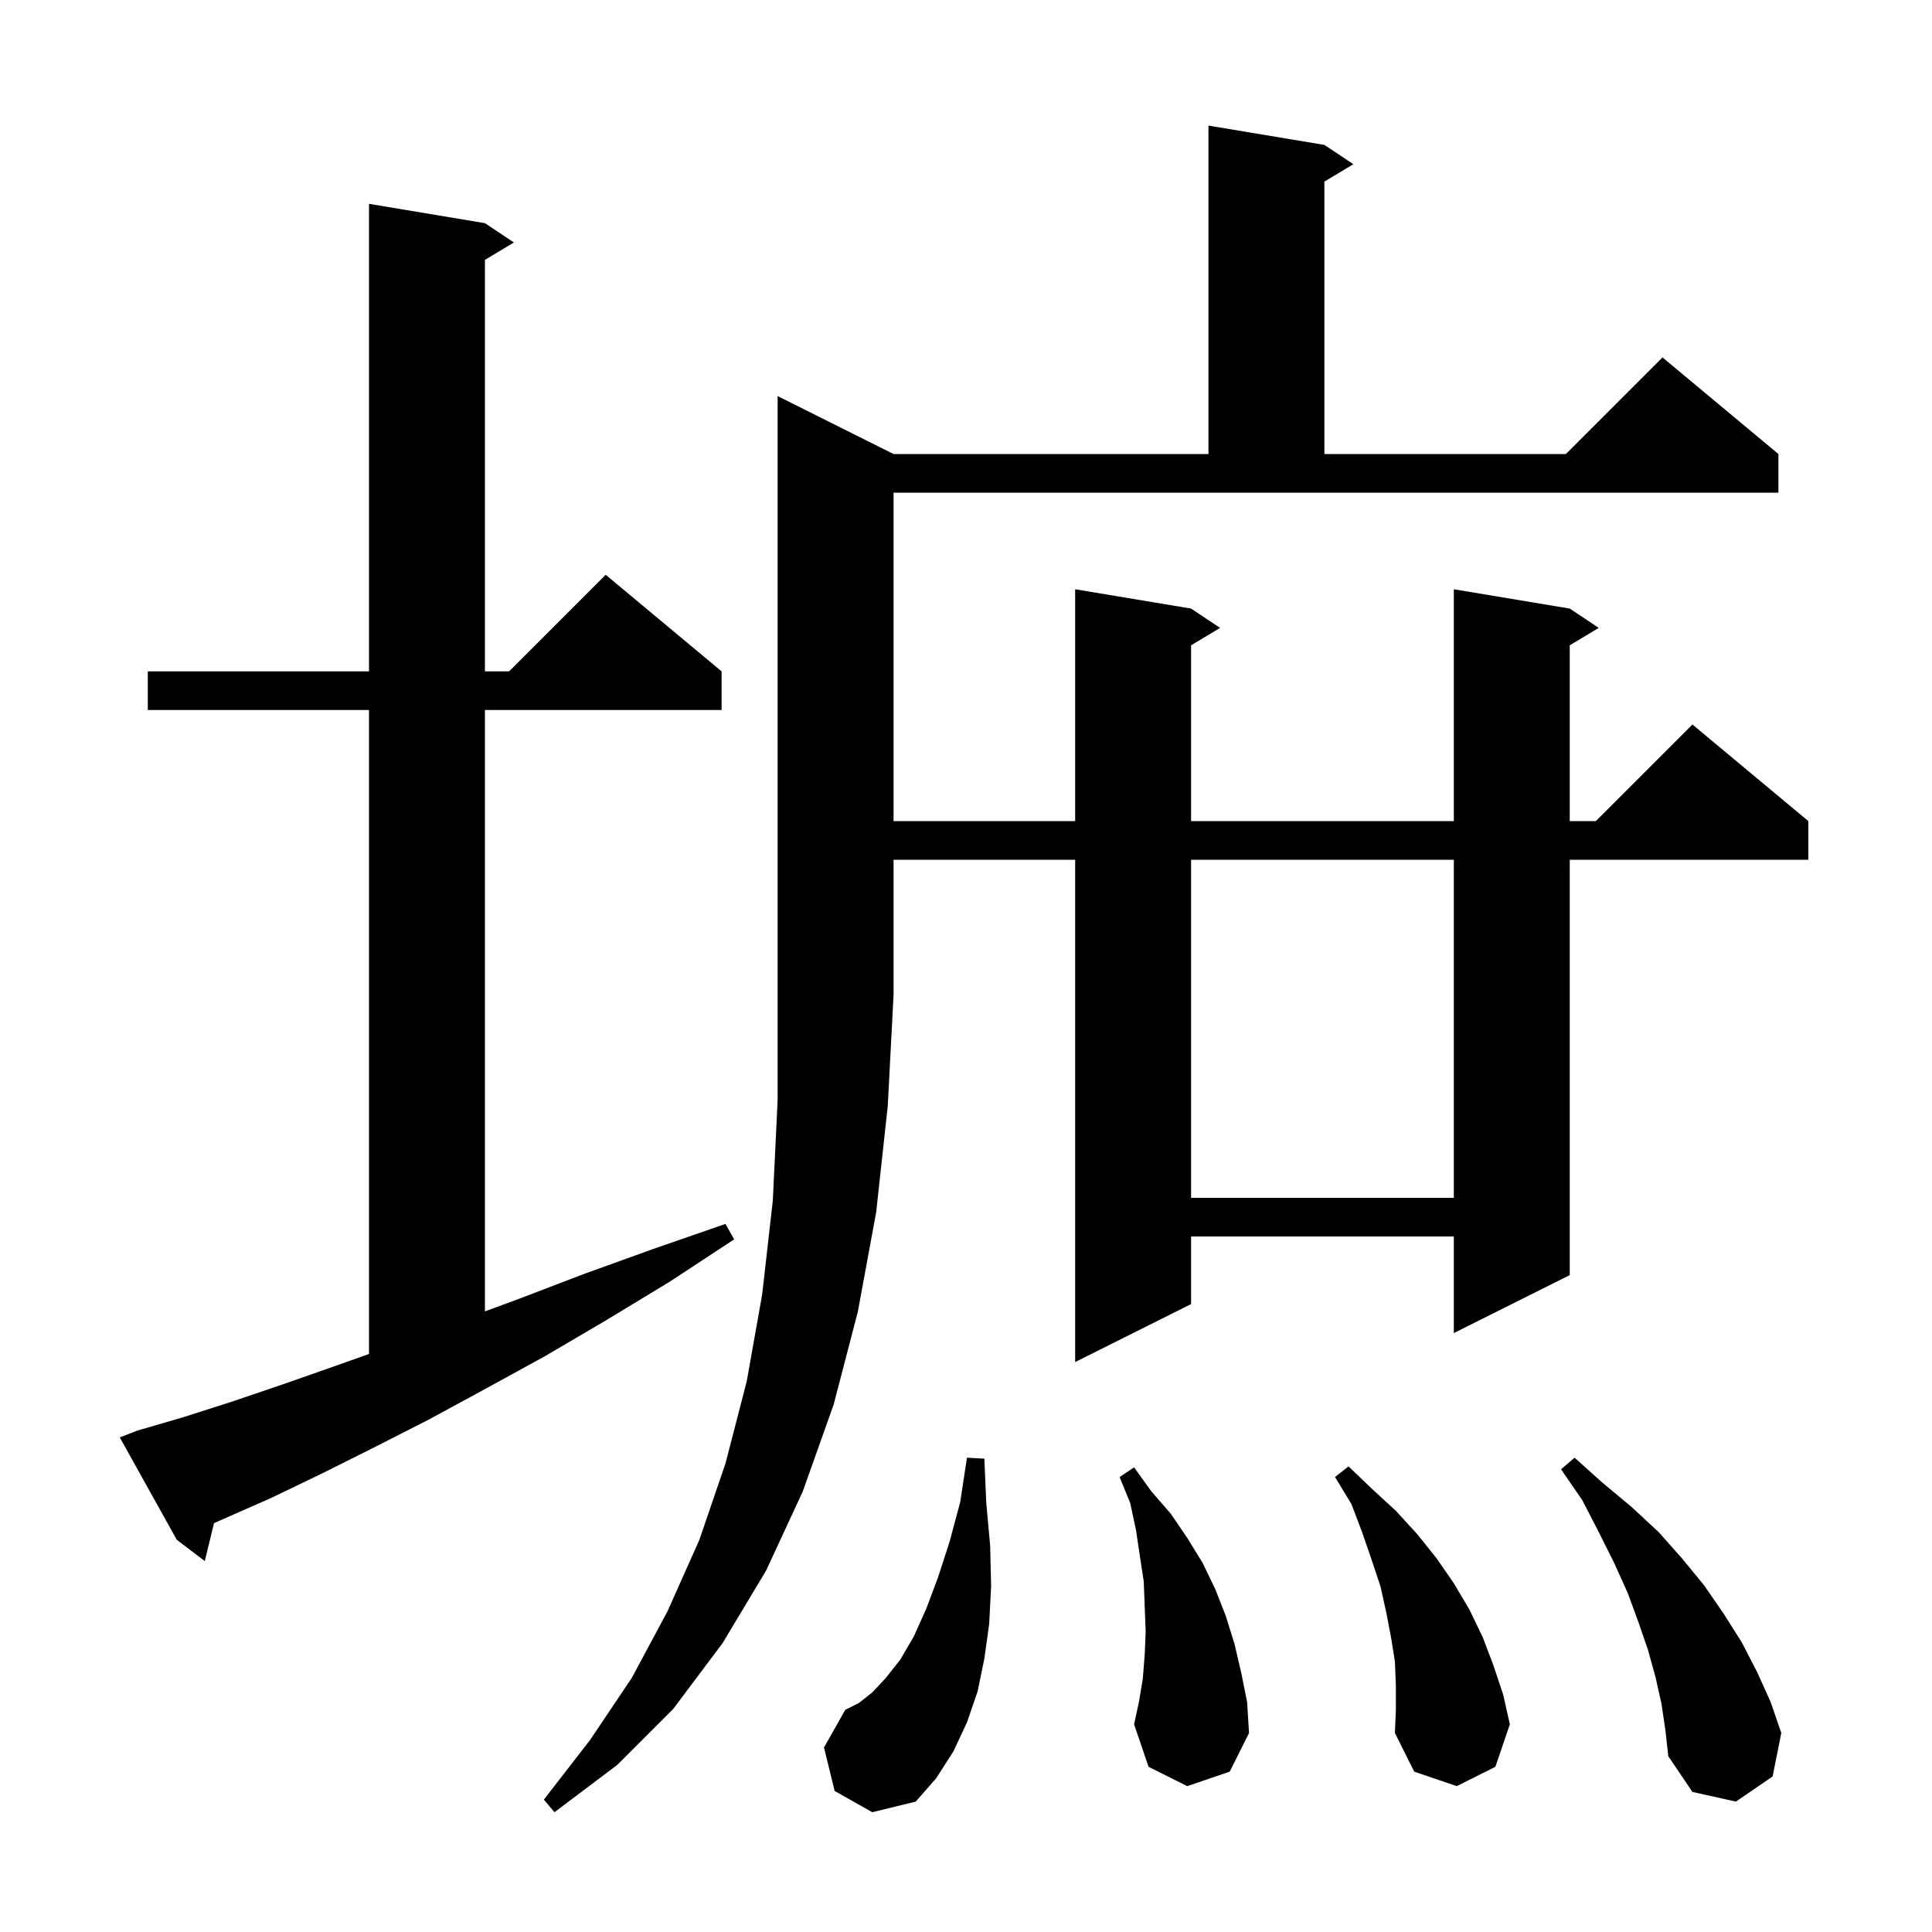 <svg xmlns="http://www.w3.org/2000/svg" xmlns:xlink="http://www.w3.org/1999/xlink" version="1.1" baseProfile="full" viewBox="0 0 200 200" width="200" height="200">
<g fill="black">
<path d="M 92.5 47.0 L 125.1 47.0 L 125.1 13.0 L 137.1 15.0 L 140.1 17.0 L 137.1 18.8 L 137.1 47.0 L 162.1 47.0 L 172.1 37.0 L 184.1 47.0 L 184.1 51.0 L 92.5 51.0 L 92.5 85.0 L 111.3 85.0 L 111.3 61.0 L 123.3 63.0 L 126.3 65.0 L 123.3 66.8 L 123.3 85.0 L 150.5 85.0 L 150.5 61.0 L 162.5 63.0 L 165.5 65.0 L 162.5 66.8 L 162.5 85.0 L 165.2 85.0 L 175.2 75.0 L 187.2 85.0 L 187.2 89.0 L 162.5 89.0 L 162.5 132.0 L 150.5 138.0 L 150.5 128.0 L 123.3 128.0 L 123.3 135.0 L 111.3 141.0 L 111.3 89.0 L 92.5 89.0 L 92.5 103.0 L 91.9 114.5 L 90.7 125.5 L 88.8 135.8 L 86.3 145.4 L 83.1 154.4 L 79.3 162.6 L 74.8 170.1 L 69.7 176.9 L 63.9 182.7 L 57.4 187.6 L 56.3 186.3 L 61.1 180.1 L 65.4 173.7 L 69.1 166.8 L 72.4 159.4 L 75.1 151.5 L 77.3 143.0 L 78.9 134.0 L 80.0 124.3 L 80.5 113.9 L 80.5 41.0 Z M 172.0 176.4 L 171.4 173.7 L 170.6 170.8 L 169.6 167.9 L 168.5 164.9 L 167.1 161.8 L 165.5 158.6 L 163.8 155.3 L 161.6 152.1 L 163.0 150.9 L 165.9 153.5 L 168.9 156.0 L 171.7 158.6 L 174.1 161.3 L 176.4 164.1 L 178.4 167.0 L 180.3 170.0 L 181.9 173.1 L 183.3 176.2 L 184.4 179.4 L 183.5 183.9 L 179.7 186.5 L 175.2 185.5 L 172.7 181.8 L 172.4 179.1 Z M 86.4 185.4 L 85.3 180.9 L 87.5 177.0 L 88.9 176.3 L 90.3 175.2 L 91.7 173.7 L 93.2 171.8 L 94.6 169.4 L 95.9 166.5 L 97.1 163.3 L 98.3 159.6 L 99.4 155.5 L 100.1 150.9 L 101.9 151.0 L 102.1 155.6 L 102.5 160.0 L 102.6 164.2 L 102.4 168.1 L 101.9 171.7 L 101.2 175.1 L 100.1 178.3 L 98.7 181.3 L 96.9 184.1 L 94.8 186.5 L 90.3 187.6 Z M 144.5 174.5 L 144.4 172.0 L 144.0 169.5 L 143.5 166.9 L 142.9 164.2 L 142.0 161.5 L 141.0 158.6 L 139.9 155.7 L 138.2 152.9 L 139.6 151.8 L 142.0 154.1 L 144.5 156.4 L 146.7 158.8 L 148.7 161.3 L 150.5 163.9 L 152.1 166.6 L 153.5 169.5 L 154.6 172.4 L 155.6 175.4 L 156.3 178.5 L 154.8 182.9 L 150.8 184.9 L 146.4 183.4 L 144.4 179.4 L 144.5 177.0 Z M 122.9 184.9 L 118.9 182.9 L 117.4 178.5 L 117.9 176.2 L 118.3 173.8 L 118.5 171.3 L 118.6 168.9 L 118.4 163.7 L 118.0 161.1 L 117.6 158.4 L 117.0 155.6 L 115.9 152.9 L 117.4 151.9 L 119.2 154.4 L 121.2 156.7 L 122.9 159.2 L 124.5 161.8 L 125.8 164.5 L 126.9 167.3 L 127.8 170.2 L 128.5 173.2 L 129.1 176.2 L 129.3 179.4 L 127.3 183.4 Z M 14.2 148.1 L 19.0 146.7 L 24.0 145.1 L 29.3 143.3 L 35.0 141.3 L 38.2 140.161 L 38.2 73.5 L 15.3 73.5 L 15.3 69.5 L 38.2 69.5 L 38.2 21.1 L 50.2 23.1 L 53.2 25.1 L 50.2 26.9 L 50.2 69.5 L 52.7 69.5 L 62.7 59.5 L 74.7 69.5 L 74.7 73.5 L 50.2 73.5 L 50.2 135.755 L 53.6 134.5 L 60.4 131.9 L 67.6 129.3 L 75.1 126.7 L 76.0 128.3 L 69.3 132.7 L 62.7 136.7 L 56.4 140.4 L 50.2 143.8 L 44.3 147.0 L 38.6 149.9 L 33.2 152.6 L 28.0 155.1 L 23.0 157.3 L 22.152 157.679 L 21.2 161.6 L 18.3 159.4 L 12.4 148.8 Z M 123.3 89.0 L 123.3 124.0 L 150.5 124.0 L 150.5 89.0 Z " />
</g>
</svg>
